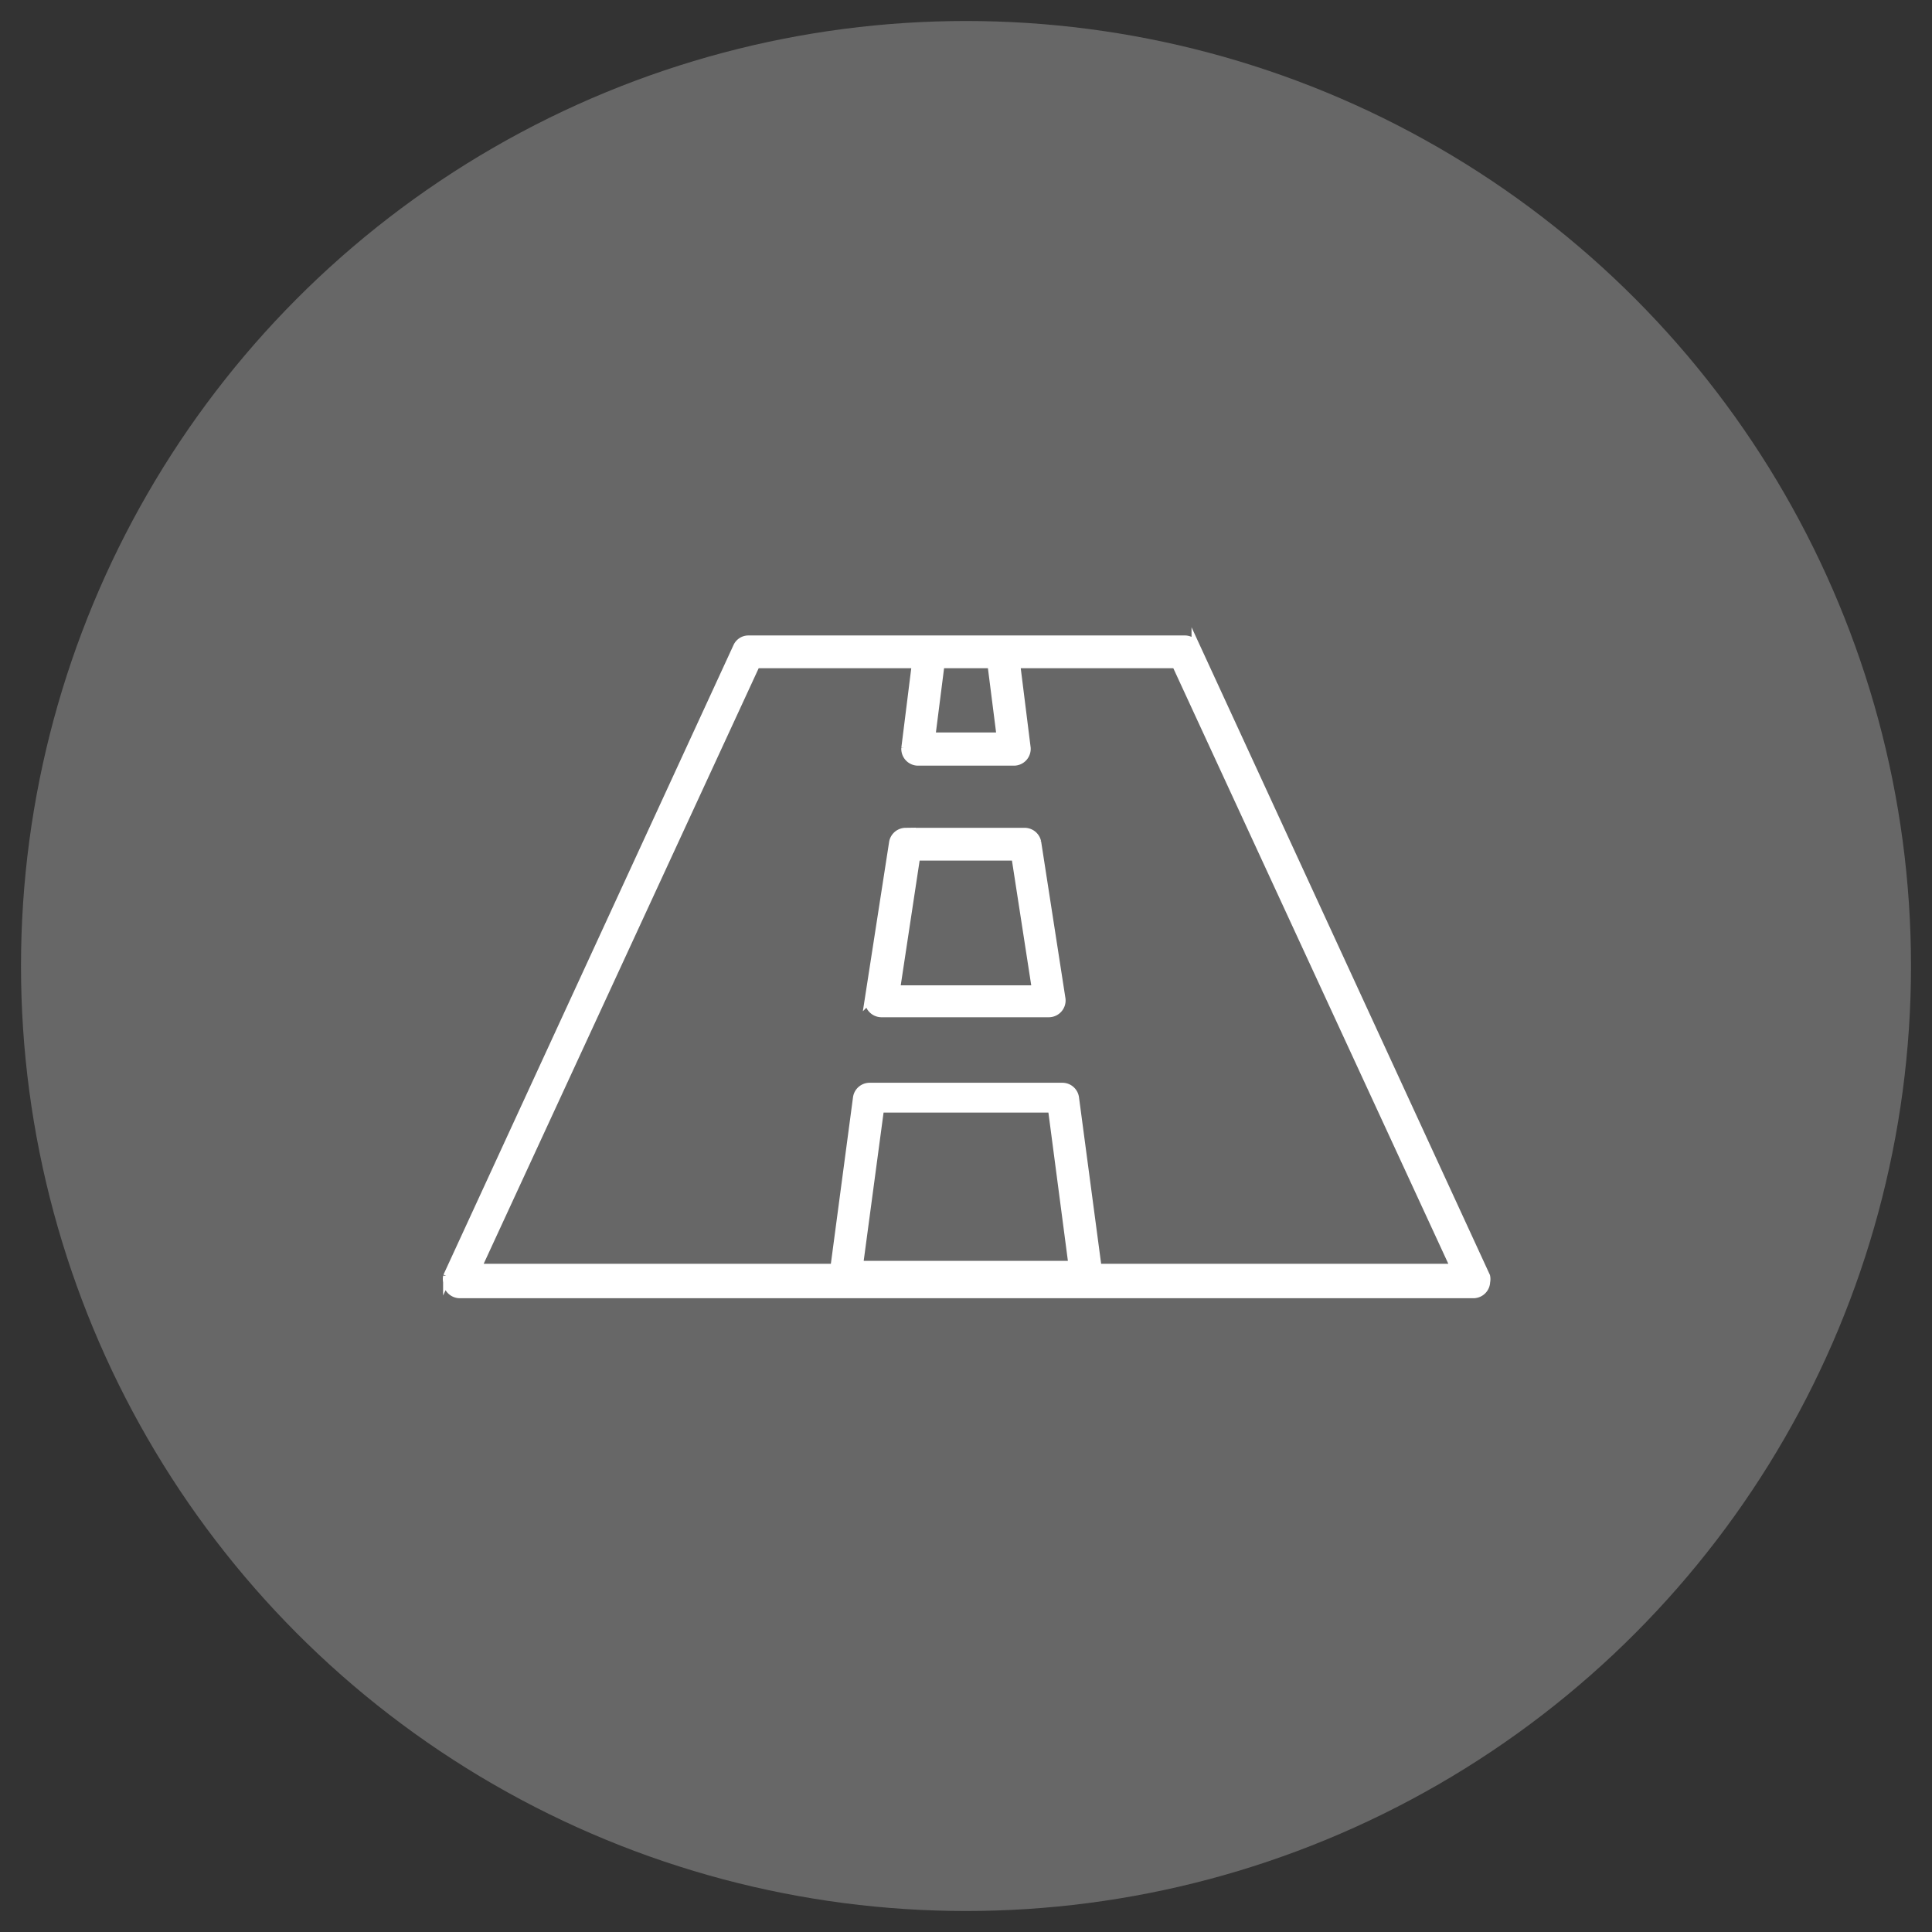 <svg id="Layer_1" data-name="Layer 1" xmlns="http://www.w3.org/2000/svg" viewBox="0 0 46 46"><rect x="0" y="0" width="46" height="46" fill="#333333" stroke="none"/><defs><style>.cls-1{fill:#676767;}.cls-2{fill:#fff;stroke:#fff;stroke-miterlimit:10;stroke-width:0.2px;}</style></defs><title>Here_icon_library-v1</title><g id="_Group_" data-name="&lt;Group&gt;"><g id="_Group_2" data-name="&lt;Group&gt;"><circle id="_Path_" data-name="&lt;Path&gt;" class="cls-1" cx="23" cy="23" r="22.5"/></g></g><path class="cls-2" d="M17.82,15.23a.29.29,0,0,0-.26.16l-6.91,15a.33.33,0,0,0,0,.13.3.3,0,0,0,.29.29H35.09a.3.3,0,0,0,.29-.29.33.33,0,0,0,0-.13l-6.91-15a.29.29,0,0,0-.26-.16Zm.18.58h3.81l-.25,2a.3.3,0,0,0,.29.32h2.3a.3.3,0,0,0,.29-.32l-.25-2H28l6.64,14.38H26.13l-.54-4.06a.3.3,0,0,0-.29-.25H20.7a.3.3,0,0,0-.29.25l-.54,4.06H11.36Zm4.39,0h1.22l.22,1.73H22.17Zm-.83,4a.3.3,0,0,0-.29.24l-.58,3.74a.3.3,0,0,0,.29.33h4a.3.3,0,0,0,.29-.33l-.58-3.74a.3.3,0,0,0-.29-.24Zm.25.58h2.37l.49,3.17H21.33Zm-.86,6h4.1l.49,3.73H20.45Z"/></svg>